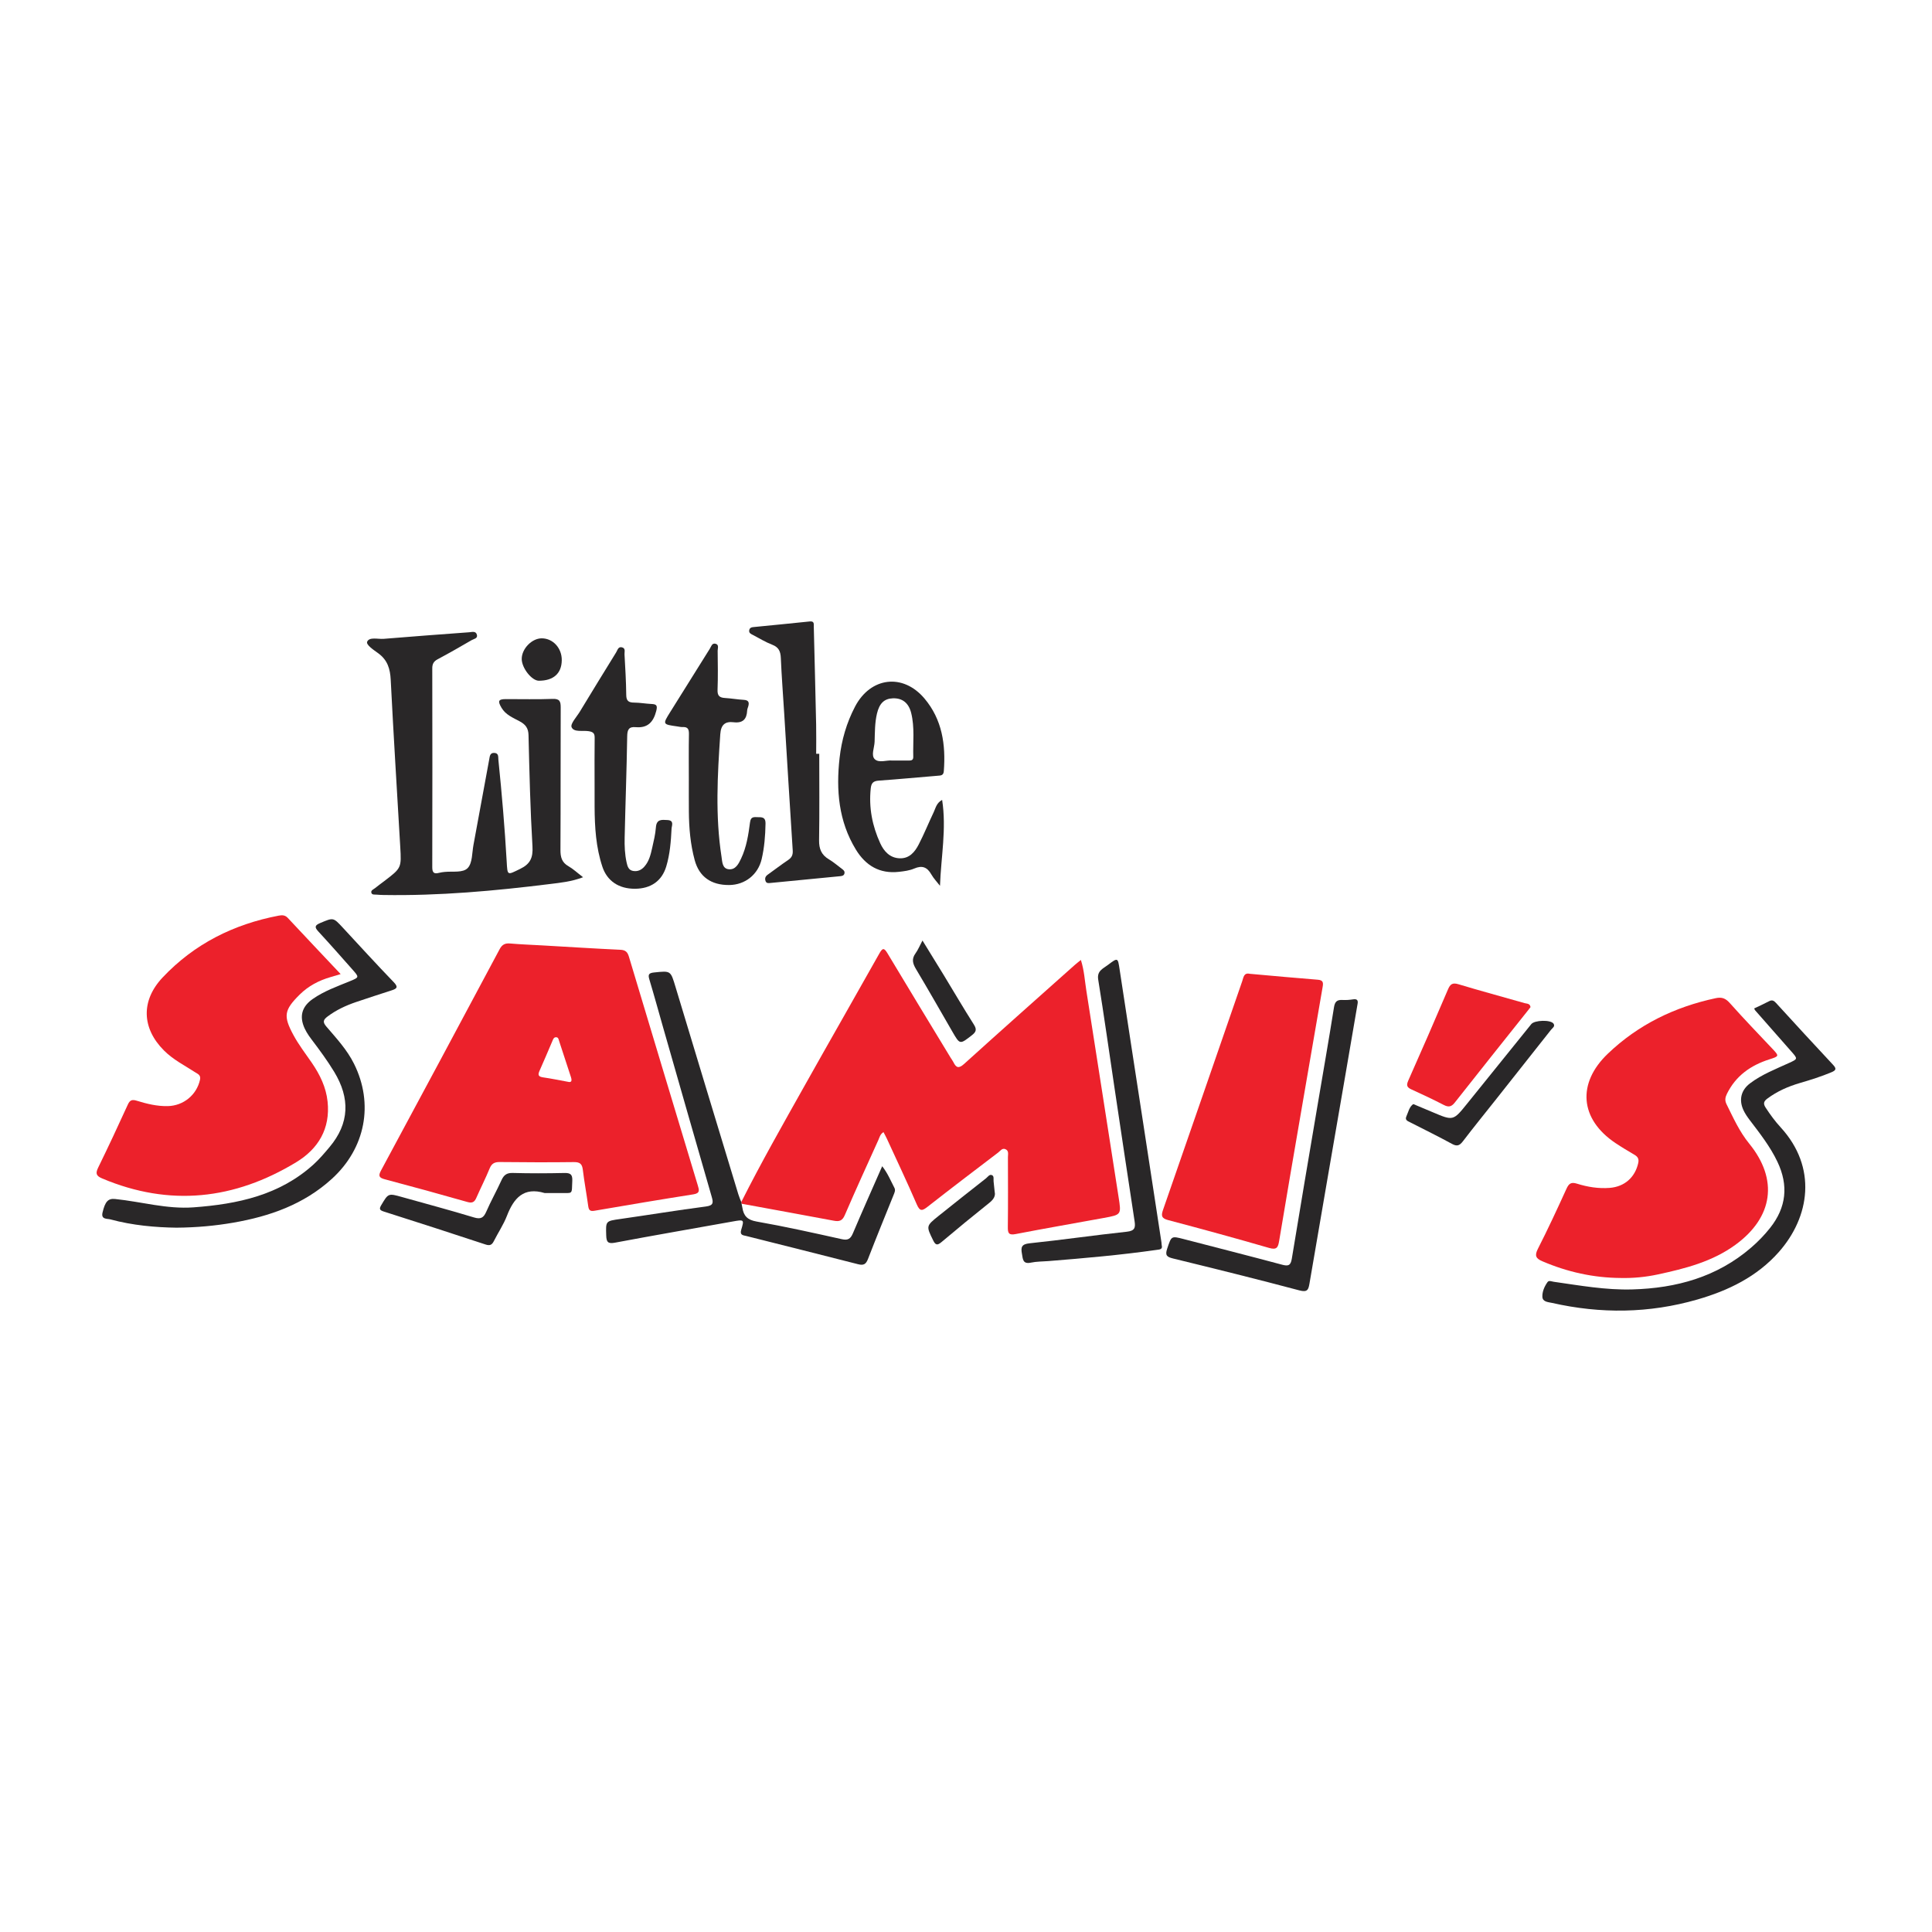 <?xml version="1.0" encoding="utf-8"?>
<!-- Generator: Adobe Illustrator 17.0.0, SVG Export Plug-In . SVG Version: 6.00 Build 0)  -->
<!DOCTYPE svg PUBLIC "-//W3C//DTD SVG 1.1//EN" "http://www.w3.org/Graphics/SVG/1.1/DTD/svg11.dtd">
<svg version="1.1" id="Layer_1" xmlns="http://www.w3.org/2000/svg" xmlns:xlink="http://www.w3.org/1999/xlink" x="0px" y="0px"
	 width="200px" height="200px" viewBox="0 0 200 200" enable-background="new 0 0 200 200" xml:space="preserve">
<rect x="-207.667" width="200" height="200"/>
<g>
	<path fill="#EC212B" d="M76.736,124.436c2.049-4.075,4.308-8.037,6.538-12.013c2.567-4.578,5.18-9.131,7.75-13.707
		c0.332-0.591,0.487-0.632,0.852-0.023c2.165,3.618,4.36,7.218,6.546,10.824c0.089,0.147,0.2,0.283,0.274,0.437
		c0.294,0.606,0.564,0.678,1.121,0.174c3.785-3.427,7.606-6.815,11.418-10.214c0.189-0.168,0.392-0.321,0.658-0.538
		c0.346,1.083,0.4,2.137,0.563,3.164c1.124,7.109,2.214,14.222,3.332,21.332c0.294,1.872,0.322,1.873-1.52,2.209
		c-3.046,0.556-6.097,1.084-9.137,1.671c-0.715,0.138-0.808-0.109-0.801-0.729c0.029-2.411,0.017-4.822,0.01-7.233
		c-0.001-0.297,0.12-0.675-0.268-0.831c-0.333-0.134-0.519,0.182-0.734,0.346c-2.442,1.861-4.888,3.715-7.303,5.61
		c-0.556,0.437-0.803,0.523-1.131-0.236c-0.99-2.29-2.06-4.546-3.102-6.814c-0.103-0.224-0.227-0.439-0.346-0.67
		c-0.346,0.222-0.407,0.549-0.532,0.826c-1.169,2.587-2.352,5.169-3.475,7.777c-0.254,0.59-0.579,0.674-1.128,0.572
		c-3.183-0.596-6.37-1.176-9.555-1.761C76.756,124.551,76.746,124.494,76.736,124.436z"/>
	<path fill="#EC212B" d="M56.157,97.869c2.689,0.154,5.378,0.326,8.069,0.452c0.529,0.025,0.736,0.238,0.877,0.708
		c2.372,7.903,4.756,15.803,7.139,23.703c0.134,0.445,0.244,0.795-0.45,0.904c-3.425,0.538-6.844,1.114-10.26,1.702
		c-0.485,0.084-0.586-0.1-0.643-0.512c-0.172-1.248-0.405-2.489-0.556-3.74c-0.074-0.615-0.317-0.795-0.938-0.787
		c-2.552,0.034-5.106,0.02-7.659-0.006c-0.527-0.005-0.834,0.141-1.045,0.657c-0.423,1.034-0.934,2.031-1.383,3.055
		c-0.195,0.446-0.427,0.566-0.927,0.423c-2.838-0.809-5.684-1.592-8.537-2.346c-0.632-0.167-0.694-0.368-0.39-0.933
		c4.106-7.621,8.194-15.251,12.268-22.889c0.259-0.485,0.561-0.634,1.085-0.59C53.921,97.765,55.04,97.807,56.157,97.869z
		 M58.772,111.983c0.406,0.109,0.459-0.102,0.321-0.516c-0.408-1.22-0.796-2.447-1.202-3.668c-0.058-0.176-0.076-0.436-0.343-0.426
		c-0.238,0.009-0.3,0.24-0.377,0.42c-0.443,1.024-0.867,2.056-1.326,3.073c-0.205,0.453-0.066,0.599,0.391,0.665
		C57.056,111.649,57.868,111.818,58.772,111.983z"/>
	<path fill="#EC212B" d="M167.767,132.296c-2.819-0.02-5.513-0.619-8.103-1.73c-0.662-0.284-0.827-0.57-0.464-1.283
		c1.041-2.043,2.006-4.126,2.957-6.213c0.246-0.54,0.471-0.732,1.091-0.537c1.095,0.343,2.231,0.528,3.393,0.436
		c1.531-0.122,2.621-1.086,2.95-2.577c0.09-0.411-0.044-0.646-0.384-0.846c-0.667-0.393-1.335-0.788-1.978-1.219
		c-3.691-2.475-3.992-6.183-0.788-9.246c3.161-3.022,6.923-4.841,11.171-5.751c0.65-0.139,1.031,0.026,1.468,0.517
		c1.43,1.606,2.922,3.156,4.398,4.72c0.709,0.752,0.713,0.771-0.301,1.094c-1.94,0.616-3.489,1.703-4.409,3.579
		c-0.177,0.361-0.229,0.678-0.042,1.057c0.699,1.412,1.337,2.843,2.351,4.088c3.035,3.722,2.482,7.621-1.416,10.469
		c-2.405,1.757-5.208,2.465-8.046,3.077C170.351,132.201,169.065,132.326,167.767,132.296z"/>
	<path fill="#EC212B" d="M35.265,100.838c-0.457,0.136-0.753,0.226-1.05,0.312c-1.204,0.349-2.287,0.915-3.184,1.802
		c-1.633,1.615-1.718,2.228-0.652,4.202c0.547,1.014,1.251,1.92,1.899,2.865c0.836,1.219,1.477,2.526,1.634,4.02
		c0.296,2.803-0.963,4.888-3.251,6.276c-6.389,3.876-13.082,4.627-20.073,1.684c-0.636-0.268-0.721-0.524-0.426-1.128
		c1.057-2.163,2.078-4.343,3.075-6.534c0.222-0.489,0.467-0.529,0.932-0.386c1.041,0.32,2.097,0.58,3.206,0.553
		c1.625-0.039,2.985-1.163,3.329-2.728c0.108-0.489-0.223-0.595-0.499-0.773c-1.106-0.713-2.289-1.311-3.234-2.259
		c-2.309-2.314-2.391-5.168-0.134-7.559c3.281-3.476,7.349-5.508,12.015-6.398c0.35-0.067,0.657-0.067,0.939,0.235
		C31.568,96.927,33.358,98.816,35.265,100.838z"/>
	<path fill="#EC212B" d="M129.383,100.808c2.358,0.209,4.699,0.43,7.043,0.613c0.559,0.044,0.568,0.317,0.494,0.742
		c-0.745,4.293-1.484,8.586-2.221,12.88c-0.766,4.463-1.538,8.925-2.278,13.392c-0.113,0.681-0.233,0.987-1.051,0.749
		c-3.468-1.005-6.951-1.958-10.443-2.879c-0.725-0.191-0.731-0.485-0.521-1.087c2.741-7.878,5.463-15.763,8.188-23.646
		C128.731,101.175,128.757,100.668,129.383,100.808z"/>
	<path fill="#292728" d="M60.359,90.811c-1.218,0.463-2.332,0.566-3.431,0.703c-5.726,0.713-11.467,1.231-17.247,1.135
		c-0.229-0.004-0.459-0.016-0.688-0.036c-0.195-0.018-0.467,0.038-0.542-0.17c-0.1-0.277,0.207-0.368,0.373-0.504
		c0.311-0.254,0.639-0.487,0.958-0.731c1.781-1.358,1.779-1.358,1.65-3.566c-0.336-5.756-0.693-11.511-0.986-17.269
		c-0.057-1.13-0.327-2.034-1.268-2.73c-0.47-0.348-1.323-0.887-1.165-1.226c0.236-0.507,1.116-0.236,1.718-0.286
		c2.943-0.246,5.889-0.46,8.835-0.679c0.298-0.022,0.693-0.159,0.803,0.262c0.101,0.386-0.321,0.423-0.542,0.551
		c-1.165,0.678-2.335,1.349-3.525,1.983c-0.413,0.22-0.555,0.486-0.554,0.946c0.013,6.86,0.016,13.719-0.001,20.579
		c-0.001,0.569,0.184,0.721,0.703,0.583c0.193-0.051,0.395-0.076,0.594-0.096c0.822-0.083,1.893,0.122,2.384-0.414
		c0.483-0.527,0.431-1.558,0.583-2.374c0.552-2.958,1.09-5.919,1.635-8.879c0.057-0.307,0.071-0.671,0.52-0.653
		c0.48,0.02,0.397,0.431,0.425,0.713c0.358,3.509,0.66,7.024,0.861,10.546c0.084,1.473,0.049,1.401,1.391,0.75
		c1.052-0.51,1.346-1.16,1.277-2.334c-0.227-3.836-0.317-7.68-0.409-11.523c-0.017-0.716-0.316-1.094-0.893-1.408
		c-0.699-0.38-1.472-0.677-1.906-1.42c-0.414-0.709-0.322-0.891,0.469-0.893c1.607-0.004,3.216,0.041,4.821-0.021
		c0.733-0.028,0.843,0.256,0.841,0.89c-0.021,4.908,0.003,9.816-0.026,14.724c-0.004,0.752,0.13,1.313,0.831,1.708
		C59.339,89.952,59.76,90.354,60.359,90.811z"/>
	<path fill="#292728" d="M76.736,124.436c0.01,0.057,0.021,0.115,0.031,0.172c0.028,0.14,0.061,0.28,0.084,0.422
		c0.136,0.839,0.52,1.256,1.464,1.422c2.96,0.52,5.897,1.177,8.832,1.829c0.644,0.143,0.908-0.046,1.15-0.619
		c0.971-2.292,1.988-4.565,3.028-6.935c0.582,0.745,0.885,1.515,1.265,2.239c0.132,0.251,0.011,0.496-0.088,0.741
		c-0.891,2.205-1.79,4.408-2.649,6.626c-0.206,0.532-0.447,0.688-1.017,0.541c-3.855-0.99-7.719-1.947-11.577-2.923
		c-0.305-0.077-0.703-0.068-0.53-0.638c0.326-1.077,0.297-1.075-0.872-0.865c-4.061,0.729-8.128,1.429-12.183,2.192
		c-0.728,0.137-0.896-0.05-0.918-0.732c-0.049-1.524-0.073-1.499,1.47-1.72c2.95-0.421,5.892-0.906,8.847-1.291
		c0.808-0.105,0.775-0.413,0.597-1.028c-1.687-5.833-3.354-11.672-5.025-17.51c-0.473-1.653-0.926-3.312-1.421-4.958
		c-0.154-0.51-0.076-0.672,0.491-0.731c1.734-0.18,1.703-0.2,2.215,1.5c2.157,7.158,4.331,14.311,6.503,21.465
		C76.514,123.909,76.633,124.17,76.736,124.436z"/>
	<path fill="#292728" d="M181.591,104.393c0.515-0.247,1.036-0.479,1.54-0.746c0.325-0.172,0.507-0.057,0.731,0.188
		c1.952,2.138,3.91,4.27,5.888,6.385c0.368,0.394,0.342,0.568-0.153,0.776c-1.06,0.444-2.15,0.79-3.25,1.11
		c-1.22,0.355-2.368,0.856-3.394,1.622c-0.356,0.266-0.453,0.503-0.182,0.921c0.47,0.725,0.979,1.419,1.56,2.052
		c3.807,4.146,3.03,9.275-0.193,12.914c-2.255,2.546-5.205,3.98-8.427,4.91c-4.987,1.439-10.006,1.495-15.051,0.351
		c-0.402-0.091-0.975-0.097-0.994-0.64c-0.019-0.533,0.216-1.066,0.532-1.512c0.146-0.206,0.425-0.066,0.649-0.034
		c2.695,0.382,5.377,0.868,8.119,0.791c4.571-0.127,8.774-1.28,12.312-4.33c0.718-0.619,1.376-1.298,1.966-2.042
		c1.682-2.123,1.92-4.391,0.756-6.84c-0.746-1.571-1.804-2.921-2.846-4.29c-0.258-0.34-0.511-0.699-0.685-1.086
		c-0.476-1.06-0.229-2.05,0.698-2.749c1.224-0.923,2.651-1.472,4.03-2.105c0.919-0.422,0.924-0.414,0.241-1.191
		c-1.249-1.421-2.5-2.839-3.748-4.26C181.653,104.548,181.638,104.49,181.591,104.393z"/>
	<path fill="#292728" d="M18.265,127.089c-2.17-0.029-4.538-0.234-6.848-0.861c-0.324-0.088-0.976,0.031-0.803-0.705
		c0.27-1.152,0.584-1.475,1.298-1.403c2.706,0.275,5.363,1.067,8.113,0.865c4.561-0.335,8.931-1.251,12.459-4.467
		c0.59-0.538,1.112-1.157,1.628-1.77c2.081-2.471,2.133-5.072,0.486-7.788c-0.716-1.181-1.535-2.286-2.365-3.384
		c-0.348-0.461-0.662-0.94-0.845-1.489c-0.356-1.066-0.038-1.96,0.994-2.679c1.186-0.827,2.547-1.302,3.871-1.848
		c0.926-0.382,0.936-0.396,0.271-1.15c-1.176-1.333-2.353-2.666-3.559-3.972c-0.41-0.444-0.405-0.64,0.188-0.889
		c1.357-0.569,1.339-0.593,2.328,0.475c1.753,1.894,3.494,3.8,5.285,5.658c0.502,0.521,0.296,0.671-0.22,0.838
		c-1.225,0.398-2.452,0.791-3.671,1.206c-1.062,0.361-2.072,0.827-2.978,1.511c-0.443,0.334-0.503,0.576-0.119,1.025
		c1.043,1.218,2.142,2.398,2.868,3.856c2.069,4.151,1.186,8.744-2.287,11.911c-2.908,2.651-6.438,3.891-10.23,4.545
		C22.262,126.894,20.379,127.071,18.265,127.089z"/>
	<path fill="#292728" d="M97.529,82.807c0.469,2.993-0.117,5.905-0.222,8.891c-0.304-0.393-0.657-0.757-0.9-1.185
		c-0.427-0.75-0.947-0.954-1.767-0.601c-0.489,0.21-1.051,0.28-1.588,0.34c-1.989,0.223-3.439-0.643-4.453-2.305
		c-1.792-2.935-2.056-6.159-1.687-9.472c0.207-1.861,0.725-3.653,1.6-5.324c1.604-3.064,4.959-3.483,7.187-0.844
		c1.835,2.173,2.216,4.779,2.004,7.526c-0.036,0.465-0.325,0.446-0.649,0.473c-2.029,0.167-4.056,0.361-6.086,0.504
		c-0.561,0.039-0.769,0.239-0.829,0.802c-0.213,1.996,0.16,3.891,0.985,5.688c0.375,0.817,0.987,1.513,2.005,1.551
		c1.01,0.038,1.573-0.654,1.975-1.431c0.566-1.092,1.024-2.24,1.556-3.351C96.861,83.646,96.938,83.126,97.529,82.807z
		 M92.349,78.731c0.636,0,1.153-0.001,1.67,0.001c0.27,0.001,0.533,0.003,0.522-0.382c-0.041-1.516,0.158-3.048-0.216-4.544
		c-0.265-1.056-0.93-1.553-1.902-1.516c-0.891,0.034-1.391,0.524-1.641,1.583c-0.226,0.959-0.212,1.938-0.243,2.91
		c-0.02,0.619-0.393,1.421,0.021,1.813C90.995,79.008,91.819,78.669,92.349,78.731z"/>
	<path fill="#292728" d="M61.551,81.043c0-1.549-0.014-3.098,0.008-4.646c0.007-0.461-0.127-0.622-0.607-0.703
		c-0.622-0.105-1.541,0.143-1.78-0.414c-0.15-0.349,0.521-1.064,0.847-1.601c1.25-2.058,2.505-4.113,3.773-6.16
		c0.135-0.218,0.202-0.605,0.593-0.508c0.401,0.1,0.249,0.469,0.264,0.724c0.078,1.402,0.165,2.806,0.179,4.209
		c0.006,0.616,0.247,0.784,0.811,0.788c0.6,0.004,1.198,0.115,1.799,0.143c0.522,0.024,0.643,0.149,0.496,0.724
		c-0.295,1.152-0.889,1.787-2.123,1.676c-0.717-0.065-0.874,0.262-0.884,0.95c-0.055,3.496-0.186,6.991-0.263,10.487
		c-0.019,0.857,0.014,1.719,0.201,2.566c0.09,0.406,0.195,0.802,0.683,0.883c0.46,0.076,0.838-0.093,1.149-0.441
		c0.5-0.559,0.662-1.26,0.818-1.956c0.157-0.699,0.331-1.403,0.383-2.113c0.063-0.874,0.607-0.792,1.202-0.76
		c0.72,0.04,0.434,0.584,0.419,0.898c-0.064,1.317-0.167,2.636-0.55,3.908c-0.451,1.499-1.59,2.298-3.234,2.307
		c-1.68,0.009-2.885-0.807-3.374-2.273c-0.671-2.013-0.797-4.096-0.808-6.195C61.548,82.706,61.551,81.874,61.551,81.043z"/>
	<path fill="#292728" d="M84.809,78.031c0,2.982,0.03,5.964-0.018,8.945c-0.014,0.897,0.243,1.525,1.018,1.982
		c0.467,0.275,0.881,0.641,1.319,0.966c0.163,0.121,0.338,0.239,0.292,0.481c-0.049,0.256-0.274,0.281-0.466,0.3
		c-2.398,0.238-4.796,0.469-7.194,0.699c-0.198,0.019-0.418,0.055-0.509-0.196c-0.101-0.278-0.017-0.492,0.23-0.667
		c0.702-0.498,1.382-1.028,2.097-1.506c0.379-0.253,0.515-0.531,0.485-0.993c-0.305-4.695-0.586-9.391-0.876-14.087
		c-0.12-1.947-0.272-3.893-0.356-5.841c-0.029-0.679-0.214-1.113-0.891-1.373c-0.692-0.266-1.334-0.663-1.995-1.008
		c-0.199-0.104-0.44-0.193-0.385-0.495c0.054-0.298,0.301-0.309,0.53-0.332c1.912-0.191,3.826-0.371,5.736-0.574
		c0.491-0.052,0.411,0.272,0.417,0.544c0.085,3.383,0.171,6.765,0.244,10.148c0.022,1.003,0.003,2.006,0.003,3.009
		C84.596,78.032,84.702,78.031,84.809,78.031z"/>
	<path fill="#292728" d="M71.308,80.743c-0.001-1.578-0.019-3.156,0.01-4.733c0.009-0.494-0.092-0.772-0.641-0.746
		c-0.197,0.009-0.398-0.042-0.596-0.07c-1.492-0.21-1.494-0.212-0.707-1.473c1.365-2.189,2.733-4.377,4.104-6.563
		c0.144-0.23,0.223-0.608,0.589-0.519c0.396,0.097,0.221,0.479,0.224,0.732c0.017,1.348,0.04,2.698-0.011,4.044
		c-0.023,0.604,0.201,0.806,0.758,0.84c0.658,0.04,1.31,0.157,1.968,0.195c0.496,0.029,0.568,0.273,0.451,0.678
		c-0.04,0.138-0.104,0.275-0.111,0.414c-0.043,0.904-0.441,1.339-1.407,1.224c-0.87-0.104-1.309,0.252-1.376,1.23
		c-0.291,4.24-0.528,8.474,0.128,12.7c0.08,0.515,0.067,1.223,0.753,1.29c0.694,0.068,1.008-0.545,1.272-1.105
		c0.56-1.184,0.758-2.465,0.923-3.739c0.09-0.691,0.474-0.537,0.901-0.546c0.498-0.011,0.715,0.12,0.705,0.675
		c-0.022,1.238-0.118,2.463-0.4,3.668c-0.374,1.598-1.717,2.662-3.351,2.678c-1.888,0.019-3.117-0.863-3.582-2.58
		c-0.445-1.645-0.59-3.328-0.602-5.025C71.302,82.924,71.309,81.834,71.308,80.743z"/>
	<path fill="#292728" d="M120.258,128.894c0.124,0.459-0.207,0.449-0.539,0.496c-3.72,0.531-7.462,0.858-11.206,1.158
		c-0.6,0.048-1.213,0.036-1.797,0.16c-0.855,0.181-0.826-0.383-0.926-0.924c-0.124-0.669-0.045-0.991,0.791-1.078
		c3.364-0.351,6.713-0.839,10.076-1.2c0.824-0.089,0.896-0.429,0.793-1.098c-0.706-4.617-1.396-9.237-2.087-13.857
		c-0.555-3.714-1.077-7.433-1.677-11.139c-0.146-0.902,0.475-1.124,0.976-1.501c1.074-0.809,1.051-0.799,1.246,0.487
		c0.812,5.355,1.642,10.707,2.464,16.06c0.622,4.05,1.241,8.099,1.86,12.149C120.245,128.692,120.248,128.778,120.258,128.894z"/>
	<path fill="#292728" d="M140.534,103.929c-0.411,2.402-0.82,4.805-1.235,7.206c-1.247,7.231-2.501,14.461-3.735,21.694
		c-0.111,0.652-0.192,0.98-1.046,0.753c-4.347-1.155-8.714-2.237-13.084-3.304c-0.653-0.16-0.841-0.33-0.606-1.022
		c0.446-1.315,0.397-1.328,1.735-0.981c3.383,0.878,6.772,1.739,10.148,2.643c0.63,0.169,0.897,0.11,1.014-0.604
		c0.861-5.262,1.759-10.519,2.647-15.777c0.578-3.42,1.177-6.836,1.722-10.261c0.094-0.588,0.312-0.79,0.874-0.76
		c0.37,0.02,0.749-0.008,1.115-0.065C140.501,103.389,140.604,103.565,140.534,103.929z"/>
	<path fill="#EC212B" d="M158.439,104.258c-0.092,0.118-0.196,0.253-0.301,0.386c-2.515,3.161-5.038,6.315-7.536,9.49
		c-0.355,0.451-0.653,0.505-1.15,0.247c-1.093-0.566-2.21-1.088-3.33-1.599c-0.452-0.206-0.568-0.403-0.343-0.908
		c1.399-3.14,2.767-6.293,4.117-9.454c0.234-0.547,0.467-0.718,1.088-0.53c2.274,0.688,4.571,1.301,6.855,1.957
		C158.056,103.91,158.383,103.866,158.439,104.258z"/>
	<path fill="#292728" d="M56.381,123.503c-2.179-0.657-3.198,0.534-3.906,2.365c-0.349,0.903-0.905,1.725-1.344,2.596
		c-0.198,0.393-0.395,0.522-0.867,0.366c-3.508-1.162-7.026-2.294-10.546-3.416c-0.425-0.136-0.479-0.277-0.253-0.656
		c0.736-1.236,0.723-1.242,2.15-0.841c2.483,0.697,4.976,1.36,7.442,2.109c0.714,0.217,1.005,0.041,1.283-0.599
		c0.48-1.103,1.076-2.155,1.572-3.252c0.243-0.536,0.54-0.768,1.163-0.751c1.778,0.048,3.558,0.043,5.336,0.003
		c0.628-0.014,0.862,0.137,0.833,0.804c-0.065,1.494,0.103,1.254-1.313,1.271C57.414,123.508,56.898,123.503,56.381,123.503z"/>
	<path fill="#292728" d="M146.304,114.293c0.721,0.302,1.356,0.565,1.988,0.834c2.146,0.914,2.143,0.913,3.59-0.884
		c2.21-2.744,4.422-5.487,6.636-8.227c0.34-0.421,2.009-0.469,2.302-0.049c0.197,0.284-0.118,0.457-0.262,0.64
		c-1.879,2.385-3.765,4.765-5.65,7.146c-1.156,1.46-2.331,2.905-3.462,4.384c-0.336,0.439-0.598,0.571-1.125,0.284
		c-1.433-0.781-2.898-1.504-4.353-2.244c-0.262-0.133-0.555-0.231-0.376-0.621C145.796,115.112,145.878,114.588,146.304,114.293z"/>
	<path fill="#292728" d="M95.494,97.362c0.766,1.244,1.482,2.396,2.187,3.554c1.044,1.715,2.056,3.45,3.133,5.145
		c0.327,0.515,0.233,0.767-0.213,1.113c-1.24,0.961-1.226,0.98-2.009-0.373c-1.25-2.159-2.481-4.331-3.762-6.472
		c-0.343-0.573-0.484-1.049-0.059-1.633C95.036,98.331,95.208,97.898,95.494,97.362z"/>
	<path fill="#292728" d="M102.97,123.393c0.096,0.38-0.091,0.752-0.524,1.098c-1.68,1.341-3.341,2.705-4.985,4.09
		c-0.429,0.361-0.614,0.326-0.861-0.179c-0.722-1.477-0.749-1.479,0.555-2.527c1.631-1.311,3.276-2.604,4.92-3.898
		c0.19-0.149,0.362-0.464,0.64-0.313c0.203,0.11,0.116,0.416,0.142,0.637C102.896,122.613,102.923,122.927,102.97,123.393z"/>
	<path fill="#292728" d="M56.077,66.08c1.17,0,2.095,1.014,2.077,2.276c-0.019,1.363-0.861,2.113-2.372,2.113
		c-0.733,0-1.769-1.315-1.773-2.25C54.005,67.164,55.053,66.08,56.077,66.08z"/>
</g>
</svg>
